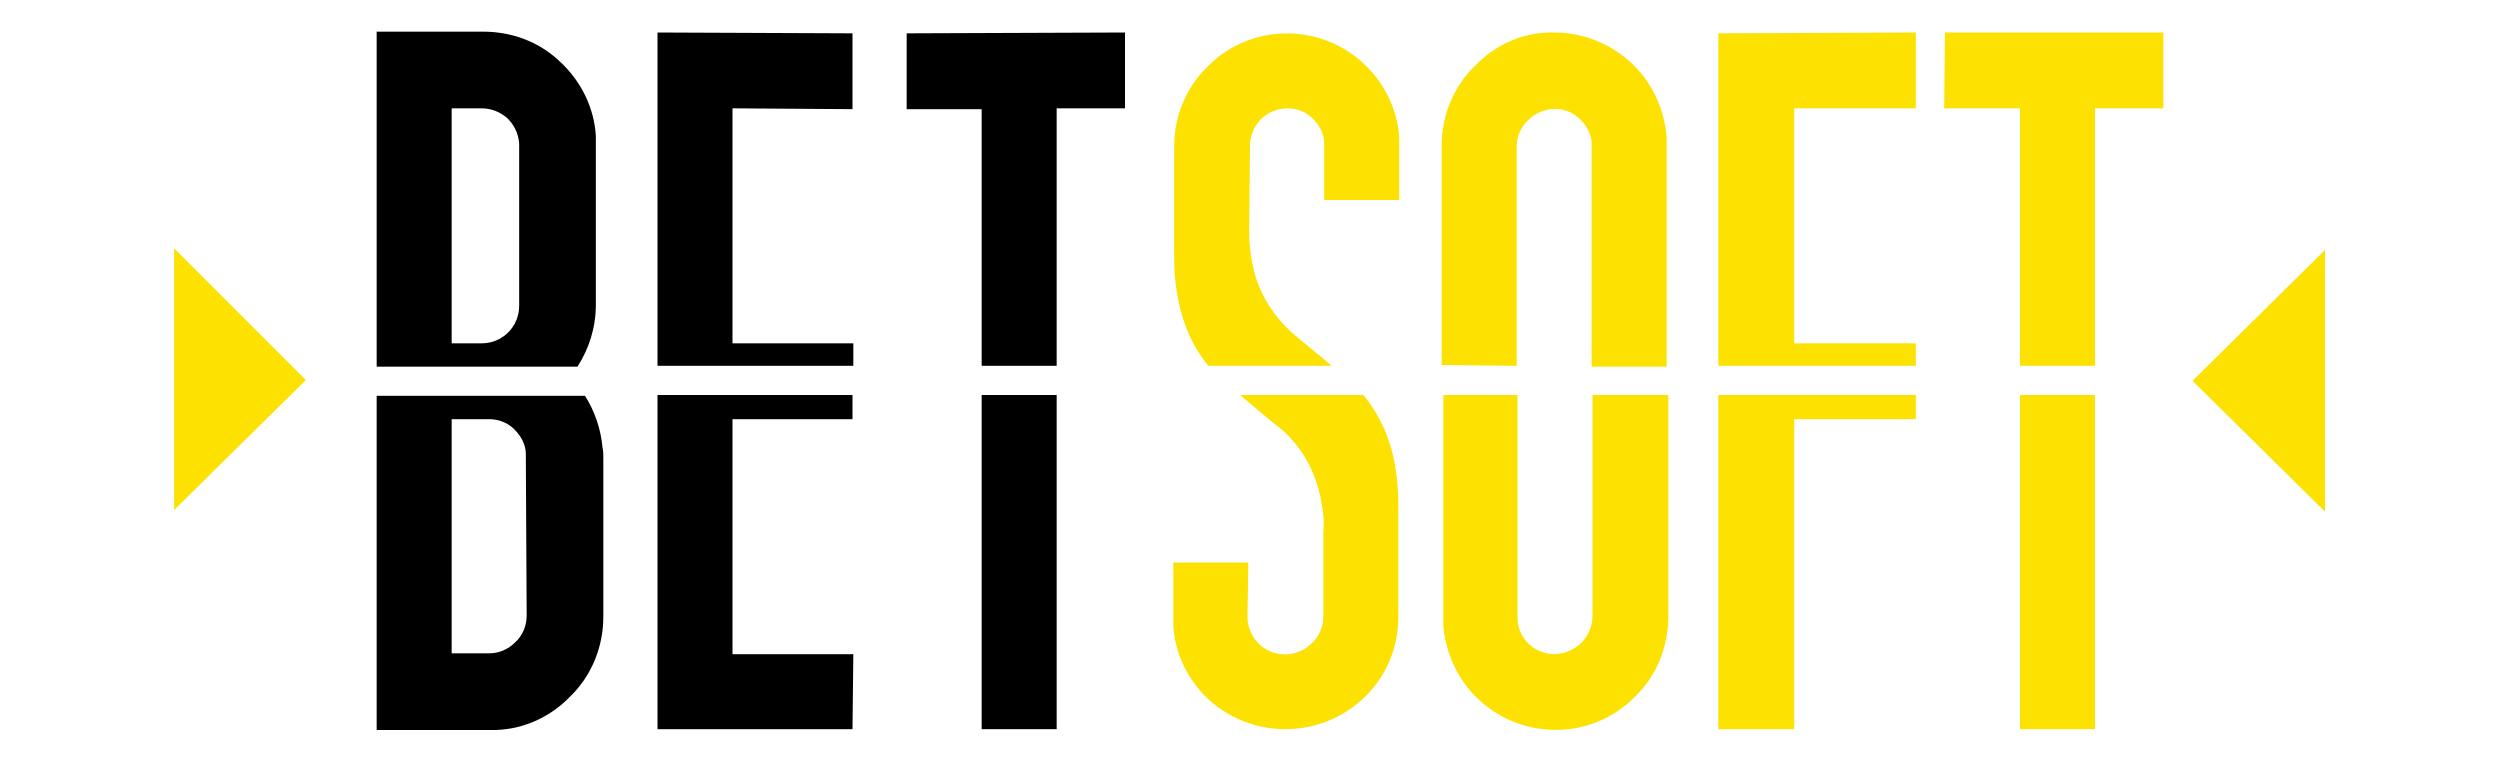 <?xml version="1.0" encoding="UTF-8"?> <svg xmlns="http://www.w3.org/2000/svg" xmlns:xlink="http://www.w3.org/1999/xlink" version="1.1" id="Layer_1" x="0px" y="0px" viewBox="0 0 300 92" style="enable-background:new 0 0 300 92;" xml:space="preserve"> <style type="text/css"> .st0{fill:#FDE100;} </style> <g> <path d="M69.3,44c1.4-2.2,2.2-4.7,2.2-7.4l0-19.1c0-0.4,0-0.8,0-1.2c-0.2-3.4-1.8-6.6-4.3-8.9c-2.5-2.4-5.8-3.6-9.2-3.6H45.2V44 H69.3z M60.9,14.2c0.8,0.8,1.3,1.8,1.4,3l0,0.4l0,19.1c0,2.5-2,4.5-4.5,4.5c0,0,0,0,0,0h-3.6V13h3.6C58.9,13,60,13.4,60.9,14.2z"></path> <path d="M72.3,53.7c-0.2-2.2-0.9-4.3-2.1-6.2h-25v40.1h13.6c3.6,0.1,7.1-1.4,9.6-4c2.6-2.5,4-6,4-9.6l0-19.1 C72.4,54.5,72.4,54.1,72.3,53.7z M63.2,73.9c0,1.2-0.5,2.4-1.4,3.2c-0.8,0.8-1.9,1.3-3.1,1.3h-4.5V50.3h4.5c1.1,0,2.2,0.4,3,1.2 c0.8,0.8,1.4,1.8,1.4,3l0,0.4L63.2,73.9z"></path> <polygon class="st0" points="242.4,43.9 251.4,43.9 251.4,13 259.6,13 259.6,3.9 233.4,3.9 233.3,13 242.4,13 "></polygon> <polygon class="st0" points="242.4,47.4 242.4,87.5 251.4,87.5 251.4,47.4 "></polygon> <polygon class="st0" points="229.9,43.9 229.9,41.2 215.3,41.2 215.3,13 229.9,13 229.9,3.9 206.2,4 206.2,43.9 "></polygon> <polygon class="st0" points="206.2,47.4 206.2,87.5 215.3,87.5 215.3,50.3 229.9,50.3 229.9,47.4 "></polygon> <path class="st0" d="M182,43.9l0-26.3c0-1.2,0.5-2.4,1.4-3.2c1.7-1.7,4.5-1.8,6.2-0.1c0.8,0.8,1.4,1.8,1.4,3l0,0.4v26.3h9V17.6 c0-0.4,0-0.8,0-1.2c-0.3-3.4-1.8-6.6-4.3-8.9c-2.5-2.3-5.8-3.6-9.2-3.6c-3.6-0.1-7,1.4-9.5,4c-2.6,2.5-4,6-4,9.6v26.3L182,43.9z"></path> <path class="st0" d="M191.1,47.4v26.5c0,2.5-2,4.5-4.5,4.6c-2.4,0-4.4-1.8-4.5-4.2c0-0.1,0-0.3,0-0.4l0-26.5h-8.9v26.5 c0,0.4,0,0.8,0,1.2c0.3,3.4,1.8,6.6,4.3,8.9c5.3,4.9,13.6,4.8,18.7-0.4c2.6-2.5,4-6,4-9.6V47.4L191.1,47.4L191.1,47.4z"></path> <path class="st0" d="M145,43.9h14.8c-1.6-1.4-3.3-2.7-4.9-4.1c-2.9-2.7-4.6-6.1-4.9-10.2c-0.1-0.7-0.1-1.4-0.1-2.1l0.1-10 c0-2.5,2-4.5,4.5-4.5c1.1,0,2.2,0.4,3,1.2c0.8,0.8,1.4,1.8,1.4,3l0,0.4v6.4h9v-6.3c0-0.4,0-0.8,0-1.2c-0.2-3.4-1.8-6.6-4.3-8.9 c-5.3-4.9-13.6-4.8-18.7,0.4c-2.6,2.5-4,6-4,9.6l0,12.7c0,1,0,2,0.1,3C141.4,37.6,142.7,41.1,145,43.9z"></path> <path class="st0" d="M163.6,47.4h-14.8c1.7,1.4,3.4,2.9,5.2,4.3c2.9,2.7,4.4,6.1,4.8,10.2c0.1,0.7,0,2.1,0,2.1l0,10 c0,1.2-0.5,2.4-1.4,3.2c-1.7,1.7-4.5,1.8-6.3,0.1c-0.8-0.8-1.3-1.8-1.4-3c0-0.1,0-0.3,0-0.4l0.1-6.4h-9v6.4c0,0.4,0,0.8,0,1.2 c0.2,3.4,1.8,6.6,4.3,8.9c5.6,5,14.1,4.6,19.2-0.9c2.3-2.5,3.5-5.7,3.5-9.1l0-12.7c0-1,0-2-0.1-3C167.4,53.9,166,50.3,163.6,47.4z"></path> <polygon points="117.8,43.9 126.8,43.9 126.8,13 135,13 135,3.9 108.8,4 108.8,13.1 117.8,13.1 "></polygon> <polygon points="117.8,47.4 117.8,87.5 126.8,87.5 126.8,47.4 "></polygon> <polygon points="102.4,43.9 102.4,41.2 87.9,41.2 87.9,13 102.3,13.1 102.3,4 78.9,3.9 78.9,43.9 "></polygon> <polygon points="87.9,50.3 102.3,50.3 102.3,47.4 78.9,47.4 78.9,87.5 102.3,87.5 102.4,78.5 87.9,78.5 "></polygon> <polygon class="st0" points="20.9,61.2 20.9,29.8 36.7,45.6 "></polygon> <polygon class="st0" points="279,61.4 279,30 263.1,45.7 "></polygon> </g> </svg> 